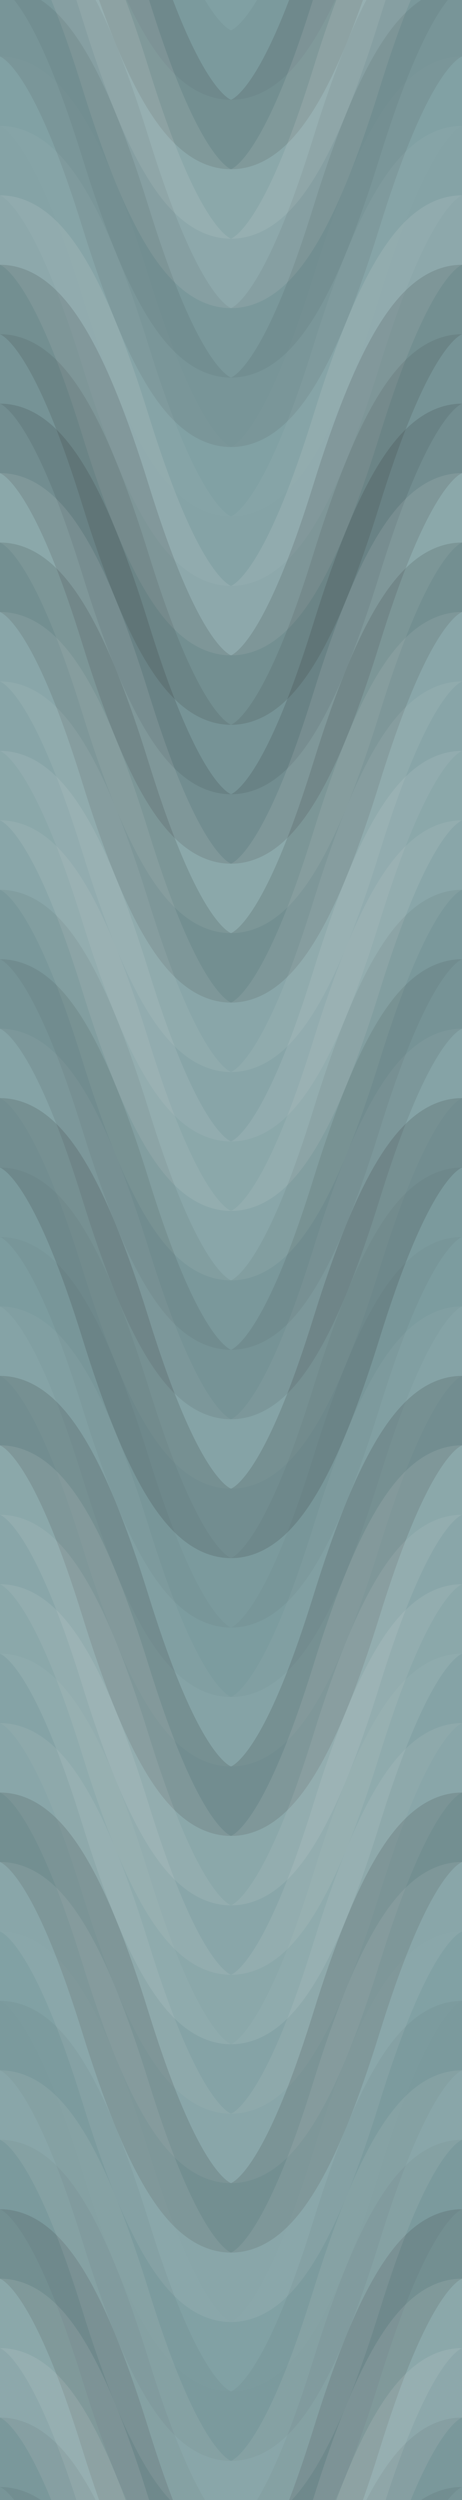 <svg xmlns="http://www.w3.org/2000/svg" width="160" height="864" viewbox="0 0 160 864" preserveAspectRatio="none"><rect x="0" y="0" width="100%" height="100%" fill="rgb(128, 160, 163)" /><path d="M0 90 C 28 0, 52 0, 80 90 S 132 180, 160 90 S 212 0, 240, 90" fill="none" stroke="#222" style="opacity:0.046;stroke-width:24px;" transform="translate(-40, -135)" /><path d="M0 90 C 28 0, 52 0, 80 90 S 132 180, 160 90 S 212 0, 240, 90" fill="none" stroke="#222" style="opacity:0.046;stroke-width:24px;" transform="translate(-40, 729)" /><path d="M0 90 C 28 0, 52 0, 80 90 S 132 180, 160 90 S 212 0, 240, 90" fill="none" stroke="#222" style="opacity:0.133;stroke-width:24px;" transform="translate(-40, -111)" /><path d="M0 90 C 28 0, 52 0, 80 90 S 132 180, 160 90 S 212 0, 240, 90" fill="none" stroke="#222" style="opacity:0.133;stroke-width:24px;" transform="translate(-40, 753)" /><path d="M0 90 C 28 0, 52 0, 80 90 S 132 180, 160 90 S 212 0, 240, 90" fill="none" stroke="#ddd" style="opacity:0.124;stroke-width:24px;" transform="translate(-40, -87)" /><path d="M0 90 C 28 0, 52 0, 80 90 S 132 180, 160 90 S 212 0, 240, 90" fill="none" stroke="#ddd" style="opacity:0.124;stroke-width:24px;" transform="translate(-40, 777)" /><path d="M0 90 C 28 0, 52 0, 80 90 S 132 180, 160 90 S 212 0, 240, 90" fill="none" stroke="#ddd" style="opacity:0.141;stroke-width:24px;" transform="translate(-40, -63)" /><path d="M0 90 C 28 0, 52 0, 80 90 S 132 180, 160 90 S 212 0, 240, 90" fill="none" stroke="#ddd" style="opacity:0.141;stroke-width:24px;" transform="translate(-40, 801)" /><path d="M0 90 C 28 0, 52 0, 80 90 S 132 180, 160 90 S 212 0, 240, 90" fill="none" stroke="#222" style="opacity:0.063;stroke-width:24px;" transform="translate(-40, -39)" /><path d="M0 90 C 28 0, 52 0, 80 90 S 132 180, 160 90 S 212 0, 240, 90" fill="none" stroke="#222" style="opacity:0.063;stroke-width:24px;" transform="translate(-40, 825)" /><path d="M0 90 C 28 0, 52 0, 80 90 S 132 180, 160 90 S 212 0, 240, 90" fill="none" stroke="#222" style="opacity:0.081;stroke-width:24px;" transform="translate(-40, -15)" /><path d="M0 90 C 28 0, 52 0, 80 90 S 132 180, 160 90 S 212 0, 240, 90" fill="none" stroke="#222" style="opacity:0.081;stroke-width:24px;" transform="translate(-40, 849)" /><path d="M0 90 C 28 0, 52 0, 80 90 S 132 180, 160 90 S 212 0, 240, 90" fill="none" stroke="#ddd" style="opacity:0.02;stroke-width:24px;" transform="translate(-40, 9)" /><path d="M0 90 C 28 0, 52 0, 80 90 S 132 180, 160 90 S 212 0, 240, 90" fill="none" stroke="#ddd" style="opacity:0.02;stroke-width:24px;" transform="translate(-40, 873)" /><path d="M0 90 C 28 0, 52 0, 80 90 S 132 180, 160 90 S 212 0, 240, 90" fill="none" stroke="#ddd" style="opacity:0.055;stroke-width:24px;" transform="translate(-40, 33)" /><path d="M0 90 C 28 0, 52 0, 80 90 S 132 180, 160 90 S 212 0, 240, 90" fill="none" stroke="#ddd" style="opacity:0.055;stroke-width:24px;" transform="translate(-40, 897)" /><path d="M0 90 C 28 0, 52 0, 80 90 S 132 180, 160 90 S 212 0, 240, 90" fill="none" stroke="#ddd" style="opacity:0.141;stroke-width:24px;" transform="translate(-40, 57)" /><path d="M0 90 C 28 0, 52 0, 80 90 S 132 180, 160 90 S 212 0, 240, 90" fill="none" stroke="#ddd" style="opacity:0.141;stroke-width:24px;" transform="translate(-40, 921)" /><path d="M0 90 C 28 0, 52 0, 80 90 S 132 180, 160 90 S 212 0, 240, 90" fill="none" stroke="#222" style="opacity:0.133;stroke-width:24px;" transform="translate(-40, 81)" /><path d="M0 90 C 28 0, 52 0, 80 90 S 132 180, 160 90 S 212 0, 240, 90" fill="none" stroke="#222" style="opacity:0.133;stroke-width:24px;" transform="translate(-40, 945)" /><path d="M0 90 C 28 0, 52 0, 80 90 S 132 180, 160 90 S 212 0, 240, 90" fill="none" stroke="#222" style="opacity:0.098;stroke-width:24px;" transform="translate(-40, 105)" /><path d="M0 90 C 28 0, 52 0, 80 90 S 132 180, 160 90 S 212 0, 240, 90" fill="none" stroke="#222" style="opacity:0.098;stroke-width:24px;" transform="translate(-40, 969)" /><path d="M0 90 C 28 0, 52 0, 80 90 S 132 180, 160 90 S 212 0, 240, 90" fill="none" stroke="#222" style="opacity:0.15;stroke-width:24px;" transform="translate(-40, 129)" /><path d="M0 90 C 28 0, 52 0, 80 90 S 132 180, 160 90 S 212 0, 240, 90" fill="none" stroke="#222" style="opacity:0.15;stroke-width:24px;" transform="translate(-40, 993)" /><path d="M0 90 C 28 0, 52 0, 80 90 S 132 180, 160 90 S 212 0, 240, 90" fill="none" stroke="#ddd" style="opacity:0.124;stroke-width:24px;" transform="translate(-40, 153)" /><path d="M0 90 C 28 0, 52 0, 80 90 S 132 180, 160 90 S 212 0, 240, 90" fill="none" stroke="#ddd" style="opacity:0.124;stroke-width:24px;" transform="translate(-40, 1017)" /><path d="M0 90 C 28 0, 52 0, 80 90 S 132 180, 160 90 S 212 0, 240, 90" fill="none" stroke="#222" style="opacity:0.133;stroke-width:24px;" transform="translate(-40, 177)" /><path d="M0 90 C 28 0, 52 0, 80 90 S 132 180, 160 90 S 212 0, 240, 90" fill="none" stroke="#222" style="opacity:0.133;stroke-width:24px;" transform="translate(-40, 1041)" /><path d="M0 90 C 28 0, 52 0, 80 90 S 132 180, 160 90 S 212 0, 240, 90" fill="none" stroke="#ddd" style="opacity:0.107;stroke-width:24px;" transform="translate(-40, 201)" /><path d="M0 90 C 28 0, 52 0, 80 90 S 132 180, 160 90 S 212 0, 240, 90" fill="none" stroke="#ddd" style="opacity:0.107;stroke-width:24px;" transform="translate(-40, 1065)" /><path d="M0 90 C 28 0, 52 0, 80 90 S 132 180, 160 90 S 212 0, 240, 90" fill="none" stroke="#ddd" style="opacity:0.089;stroke-width:24px;" transform="translate(-40, 225)" /><path d="M0 90 C 28 0, 52 0, 80 90 S 132 180, 160 90 S 212 0, 240, 90" fill="none" stroke="#ddd" style="opacity:0.089;stroke-width:24px;" transform="translate(-40, 1089)" /><path d="M0 90 C 28 0, 52 0, 80 90 S 132 180, 160 90 S 212 0, 240, 90" fill="none" stroke="#ddd" style="opacity:0.124;stroke-width:24px;" transform="translate(-40, 249)" /><path d="M0 90 C 28 0, 52 0, 80 90 S 132 180, 160 90 S 212 0, 240, 90" fill="none" stroke="#ddd" style="opacity:0.124;stroke-width:24px;" transform="translate(-40, 1113)" /><path d="M0 90 C 28 0, 52 0, 80 90 S 132 180, 160 90 S 212 0, 240, 90" fill="none" stroke="#ddd" style="opacity:0.107;stroke-width:24px;" transform="translate(-40, 273)" /><path d="M0 90 C 28 0, 52 0, 80 90 S 132 180, 160 90 S 212 0, 240, 90" fill="none" stroke="#ddd" style="opacity:0.107;stroke-width:24px;" transform="translate(-40, 1137)" /><path d="M0 90 C 28 0, 52 0, 80 90 S 132 180, 160 90 S 212 0, 240, 90" fill="none" stroke="#222" style="opacity:0.063;stroke-width:24px;" transform="translate(-40, 297)" /><path d="M0 90 C 28 0, 52 0, 80 90 S 132 180, 160 90 S 212 0, 240, 90" fill="none" stroke="#222" style="opacity:0.063;stroke-width:24px;" transform="translate(-40, 1161)" /><path d="M0 90 C 28 0, 52 0, 80 90 S 132 180, 160 90 S 212 0, 240, 90" fill="none" stroke="#222" style="opacity:0.098;stroke-width:24px;" transform="translate(-40, 321)" /><path d="M0 90 C 28 0, 52 0, 80 90 S 132 180, 160 90 S 212 0, 240, 90" fill="none" stroke="#222" style="opacity:0.098;stroke-width:24px;" transform="translate(-40, 1185)" /><path d="M0 90 C 28 0, 52 0, 80 90 S 132 180, 160 90 S 212 0, 240, 90" fill="none" stroke="#ddd" style="opacity:0.055;stroke-width:24px;" transform="translate(-40, 345)" /><path d="M0 90 C 28 0, 52 0, 80 90 S 132 180, 160 90 S 212 0, 240, 90" fill="none" stroke="#ddd" style="opacity:0.055;stroke-width:24px;" transform="translate(-40, 1209)" /><path d="M0 90 C 28 0, 52 0, 80 90 S 132 180, 160 90 S 212 0, 240, 90" fill="none" stroke="#222" style="opacity:0.15;stroke-width:24px;" transform="translate(-40, 369)" /><path d="M0 90 C 28 0, 52 0, 80 90 S 132 180, 160 90 S 212 0, 240, 90" fill="none" stroke="#222" style="opacity:0.15;stroke-width:24px;" transform="translate(-40, 1233)" /><path d="M0 90 C 28 0, 52 0, 80 90 S 132 180, 160 90 S 212 0, 240, 90" fill="none" stroke="#222" style="opacity:0.046;stroke-width:24px;" transform="translate(-40, 393)" /><path d="M0 90 C 28 0, 52 0, 80 90 S 132 180, 160 90 S 212 0, 240, 90" fill="none" stroke="#222" style="opacity:0.046;stroke-width:24px;" transform="translate(-40, 1257)" /><path d="M0 90 C 28 0, 52 0, 80 90 S 132 180, 160 90 S 212 0, 240, 90" fill="none" stroke="#222" style="opacity:0.029;stroke-width:24px;" transform="translate(-40, 417)" /><path d="M0 90 C 28 0, 52 0, 80 90 S 132 180, 160 90 S 212 0, 240, 90" fill="none" stroke="#222" style="opacity:0.029;stroke-width:24px;" transform="translate(-40, 1281)" /><path d="M0 90 C 28 0, 52 0, 80 90 S 132 180, 160 90 S 212 0, 240, 90" fill="none" stroke="#ddd" style="opacity:0.055;stroke-width:24px;" transform="translate(-40, 441)" /><path d="M0 90 C 28 0, 52 0, 80 90 S 132 180, 160 90 S 212 0, 240, 90" fill="none" stroke="#ddd" style="opacity:0.055;stroke-width:24px;" transform="translate(-40, 1305)" /><path d="M0 90 C 28 0, 52 0, 80 90 S 132 180, 160 90 S 212 0, 240, 90" fill="none" stroke="#222" style="opacity:0.15;stroke-width:24px;" transform="translate(-40, 465)" /><path d="M0 90 C 28 0, 52 0, 80 90 S 132 180, 160 90 S 212 0, 240, 90" fill="none" stroke="#222" style="opacity:0.15;stroke-width:24px;" transform="translate(-40, 1329)" /><path d="M0 90 C 28 0, 52 0, 80 90 S 132 180, 160 90 S 212 0, 240, 90" fill="none" stroke="#ddd" style="opacity:0.124;stroke-width:24px;" transform="translate(-40, 489)" /><path d="M0 90 C 28 0, 52 0, 80 90 S 132 180, 160 90 S 212 0, 240, 90" fill="none" stroke="#ddd" style="opacity:0.124;stroke-width:24px;" transform="translate(-40, 1353)" /><path d="M0 90 C 28 0, 52 0, 80 90 S 132 180, 160 90 S 212 0, 240, 90" fill="none" stroke="#ddd" style="opacity:0.107;stroke-width:24px;" transform="translate(-40, 513)" /><path d="M0 90 C 28 0, 52 0, 80 90 S 132 180, 160 90 S 212 0, 240, 90" fill="none" stroke="#ddd" style="opacity:0.107;stroke-width:24px;" transform="translate(-40, 1377)" /><path d="M0 90 C 28 0, 52 0, 80 90 S 132 180, 160 90 S 212 0, 240, 90" fill="none" stroke="#ddd" style="opacity:0.124;stroke-width:24px;" transform="translate(-40, 537)" /><path d="M0 90 C 28 0, 52 0, 80 90 S 132 180, 160 90 S 212 0, 240, 90" fill="none" stroke="#ddd" style="opacity:0.124;stroke-width:24px;" transform="translate(-40, 1401)" /><path d="M0 90 C 28 0, 52 0, 80 90 S 132 180, 160 90 S 212 0, 240, 90" fill="none" stroke="#ddd" style="opacity:0.055;stroke-width:24px;" transform="translate(-40, 561)" /><path d="M0 90 C 28 0, 52 0, 80 90 S 132 180, 160 90 S 212 0, 240, 90" fill="none" stroke="#ddd" style="opacity:0.055;stroke-width:24px;" transform="translate(-40, 1425)" /><path d="M0 90 C 28 0, 52 0, 80 90 S 132 180, 160 90 S 212 0, 240, 90" fill="none" stroke="#ddd" style="opacity:0.107;stroke-width:24px;" transform="translate(-40, 585)" /><path d="M0 90 C 28 0, 52 0, 80 90 S 132 180, 160 90 S 212 0, 240, 90" fill="none" stroke="#ddd" style="opacity:0.107;stroke-width:24px;" transform="translate(-40, 1449)" /><path d="M0 90 C 28 0, 52 0, 80 90 S 132 180, 160 90 S 212 0, 240, 90" fill="none" stroke="#222" style="opacity:0.133;stroke-width:24px;" transform="translate(-40, 609)" /><path d="M0 90 C 28 0, 52 0, 80 90 S 132 180, 160 90 S 212 0, 240, 90" fill="none" stroke="#222" style="opacity:0.133;stroke-width:24px;" transform="translate(-40, 1473)" /><path d="M0 90 C 28 0, 52 0, 80 90 S 132 180, 160 90 S 212 0, 240, 90" fill="none" stroke="#ddd" style="opacity:0.107;stroke-width:24px;" transform="translate(-40, 633)" /><path d="M0 90 C 28 0, 52 0, 80 90 S 132 180, 160 90 S 212 0, 240, 90" fill="none" stroke="#ddd" style="opacity:0.107;stroke-width:24px;" transform="translate(-40, 1497)" /><path d="M0 90 C 28 0, 52 0, 80 90 S 132 180, 160 90 S 212 0, 240, 90" fill="none" stroke="#ddd" style="opacity:0.02;stroke-width:24px;" transform="translate(-40, 657)" /><path d="M0 90 C 28 0, 52 0, 80 90 S 132 180, 160 90 S 212 0, 240, 90" fill="none" stroke="#ddd" style="opacity:0.02;stroke-width:24px;" transform="translate(-40, 1521)" /><path d="M0 90 C 28 0, 52 0, 80 90 S 132 180, 160 90 S 212 0, 240, 90" fill="none" stroke="#222" style="opacity:0.046;stroke-width:24px;" transform="translate(-40, 681)" /><path d="M0 90 C 28 0, 52 0, 80 90 S 132 180, 160 90 S 212 0, 240, 90" fill="none" stroke="#222" style="opacity:0.046;stroke-width:24px;" transform="translate(-40, 1545)" /><path d="M0 90 C 28 0, 52 0, 80 90 S 132 180, 160 90 S 212 0, 240, 90" fill="none" stroke="#ddd" style="opacity:0.107;stroke-width:24px;" transform="translate(-40, 705)" /><path d="M0 90 C 28 0, 52 0, 80 90 S 132 180, 160 90 S 212 0, 240, 90" fill="none" stroke="#ddd" style="opacity:0.107;stroke-width:24px;" transform="translate(-40, 1569)" /></svg>